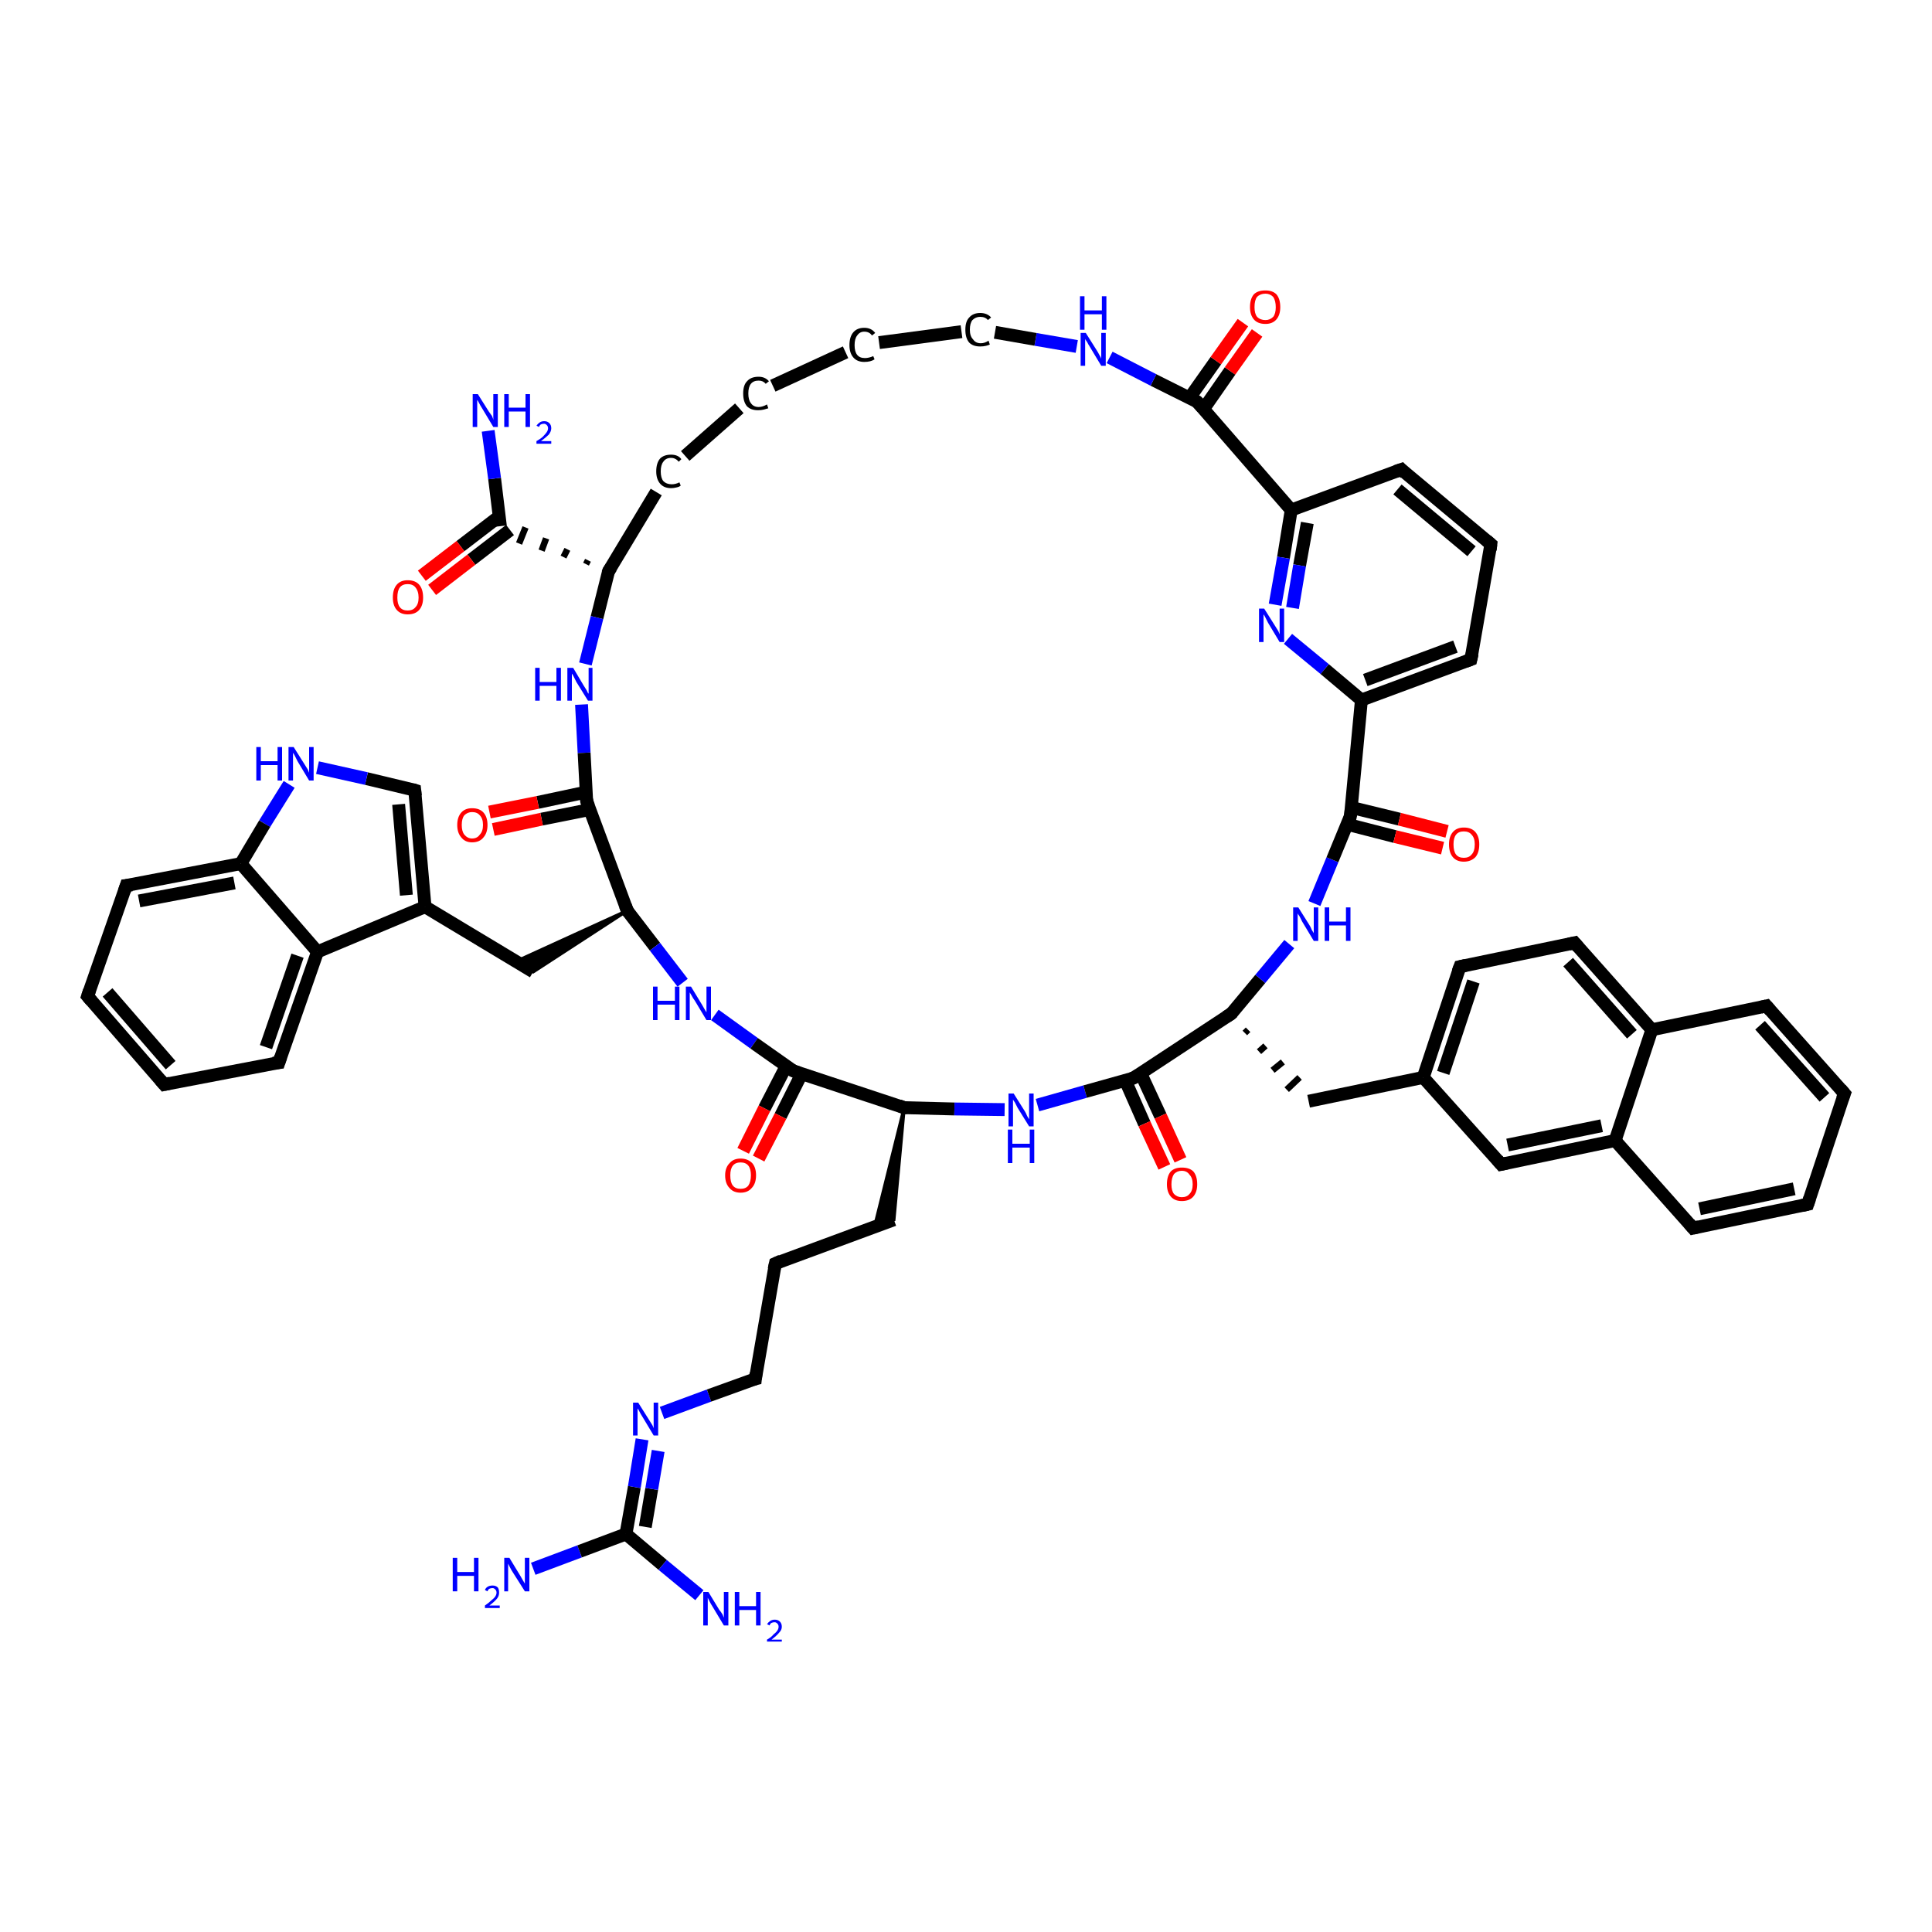 <?xml version='1.0' encoding='iso-8859-1'?>
<svg version='1.1' baseProfile='full'
              xmlns='http://www.w3.org/2000/svg'
                      xmlns:rdkit='http://www.rdkit.org/xml'
                      xmlns:xlink='http://www.w3.org/1999/xlink'
                  xml:space='preserve'
width='300px' height='300px' viewBox='0 0 300 300'>
<!-- END OF HEADER -->
<rect style='opacity:1.0;fill:#FFFFFF;stroke:none' width='300.0' height='300.0' x='0.0' y='0.0'> </rect>
<path class='bond-0 atom-0 atom-1' d='M 82.8,243.6 L 90.0,240.9' style='fill:none;fill-rule:evenodd;stroke:#0000FF;stroke-width:2.0px;stroke-linecap:butt;stroke-linejoin:miter;stroke-opacity:1' />
<path class='bond-0 atom-0 atom-1' d='M 90.0,240.9 L 97.2,238.2' style='fill:none;fill-rule:evenodd;stroke:#000000;stroke-width:2.0px;stroke-linecap:butt;stroke-linejoin:miter;stroke-opacity:1' />
<path class='bond-1 atom-1 atom-2' d='M 97.2,238.2 L 102.9,243.0' style='fill:none;fill-rule:evenodd;stroke:#000000;stroke-width:2.0px;stroke-linecap:butt;stroke-linejoin:miter;stroke-opacity:1' />
<path class='bond-1 atom-1 atom-2' d='M 102.9,243.0 L 108.6,247.7' style='fill:none;fill-rule:evenodd;stroke:#0000FF;stroke-width:2.0px;stroke-linecap:butt;stroke-linejoin:miter;stroke-opacity:1' />
<path class='bond-2 atom-1 atom-3' d='M 97.2,238.2 L 98.5,230.9' style='fill:none;fill-rule:evenodd;stroke:#000000;stroke-width:2.0px;stroke-linecap:butt;stroke-linejoin:miter;stroke-opacity:1' />
<path class='bond-2 atom-1 atom-3' d='M 98.5,230.9 L 99.7,223.5' style='fill:none;fill-rule:evenodd;stroke:#0000FF;stroke-width:2.0px;stroke-linecap:butt;stroke-linejoin:miter;stroke-opacity:1' />
<path class='bond-2 atom-1 atom-3' d='M 100.2,237.1 L 101.2,231.2' style='fill:none;fill-rule:evenodd;stroke:#000000;stroke-width:2.0px;stroke-linecap:butt;stroke-linejoin:miter;stroke-opacity:1' />
<path class='bond-2 atom-1 atom-3' d='M 101.2,231.2 L 102.2,225.3' style='fill:none;fill-rule:evenodd;stroke:#0000FF;stroke-width:2.0px;stroke-linecap:butt;stroke-linejoin:miter;stroke-opacity:1' />
<path class='bond-3 atom-3 atom-4' d='M 102.8,219.4 L 110.1,216.7' style='fill:none;fill-rule:evenodd;stroke:#0000FF;stroke-width:2.0px;stroke-linecap:butt;stroke-linejoin:miter;stroke-opacity:1' />
<path class='bond-3 atom-3 atom-4' d='M 110.1,216.7 L 117.3,214.1' style='fill:none;fill-rule:evenodd;stroke:#000000;stroke-width:2.0px;stroke-linecap:butt;stroke-linejoin:miter;stroke-opacity:1' />
<path class='bond-4 atom-4 atom-5' d='M 117.3,214.1 L 120.4,196.2' style='fill:none;fill-rule:evenodd;stroke:#000000;stroke-width:2.0px;stroke-linecap:butt;stroke-linejoin:miter;stroke-opacity:1' />
<path class='bond-5 atom-5 atom-6' d='M 120.4,196.2 L 138.8,189.4' style='fill:none;fill-rule:evenodd;stroke:#000000;stroke-width:2.0px;stroke-linecap:butt;stroke-linejoin:miter;stroke-opacity:1' />
<path class='bond-6 atom-7 atom-6' d='M 140.4,172.0 L 138.8,189.4 L 135.8,190.5 Z' style='fill:#000000;fill-rule:evenodd;fill-opacity:1;stroke:#000000;stroke-width:0.5px;stroke-linecap:butt;stroke-linejoin:miter;stroke-opacity:1;' />
<path class='bond-7 atom-7 atom-8' d='M 140.4,172.0 L 148.2,172.2' style='fill:none;fill-rule:evenodd;stroke:#000000;stroke-width:2.0px;stroke-linecap:butt;stroke-linejoin:miter;stroke-opacity:1' />
<path class='bond-7 atom-7 atom-8' d='M 148.2,172.2 L 156.0,172.3' style='fill:none;fill-rule:evenodd;stroke:#0000FF;stroke-width:2.0px;stroke-linecap:butt;stroke-linejoin:miter;stroke-opacity:1' />
<path class='bond-8 atom-8 atom-9' d='M 161.1,171.6 L 168.5,169.5' style='fill:none;fill-rule:evenodd;stroke:#0000FF;stroke-width:2.0px;stroke-linecap:butt;stroke-linejoin:miter;stroke-opacity:1' />
<path class='bond-8 atom-8 atom-9' d='M 168.5,169.5 L 176.0,167.4' style='fill:none;fill-rule:evenodd;stroke:#000000;stroke-width:2.0px;stroke-linecap:butt;stroke-linejoin:miter;stroke-opacity:1' />
<path class='bond-9 atom-9 atom-10' d='M 174.7,167.7 L 177.7,174.5' style='fill:none;fill-rule:evenodd;stroke:#000000;stroke-width:2.0px;stroke-linecap:butt;stroke-linejoin:miter;stroke-opacity:1' />
<path class='bond-9 atom-9 atom-10' d='M 177.7,174.5 L 180.8,181.2' style='fill:none;fill-rule:evenodd;stroke:#FF0000;stroke-width:2.0px;stroke-linecap:butt;stroke-linejoin:miter;stroke-opacity:1' />
<path class='bond-9 atom-9 atom-10' d='M 177.1,166.6 L 180.2,173.3' style='fill:none;fill-rule:evenodd;stroke:#000000;stroke-width:2.0px;stroke-linecap:butt;stroke-linejoin:miter;stroke-opacity:1' />
<path class='bond-9 atom-9 atom-10' d='M 180.2,173.3 L 183.3,180.1' style='fill:none;fill-rule:evenodd;stroke:#FF0000;stroke-width:2.0px;stroke-linecap:butt;stroke-linejoin:miter;stroke-opacity:1' />
<path class='bond-10 atom-9 atom-11' d='M 176.0,167.4 L 191.2,157.4' style='fill:none;fill-rule:evenodd;stroke:#000000;stroke-width:2.0px;stroke-linecap:butt;stroke-linejoin:miter;stroke-opacity:1' />
<path class='bond-11 atom-11 atom-12' d='M 193.3,160.4 L 193.8,159.9' style='fill:none;fill-rule:evenodd;stroke:#000000;stroke-width:1.0px;stroke-linecap:butt;stroke-linejoin:miter;stroke-opacity:1' />
<path class='bond-11 atom-11 atom-12' d='M 195.5,163.3 L 196.5,162.4' style='fill:none;fill-rule:evenodd;stroke:#000000;stroke-width:1.0px;stroke-linecap:butt;stroke-linejoin:miter;stroke-opacity:1' />
<path class='bond-11 atom-11 atom-12' d='M 197.6,166.2 L 199.2,164.9' style='fill:none;fill-rule:evenodd;stroke:#000000;stroke-width:1.0px;stroke-linecap:butt;stroke-linejoin:miter;stroke-opacity:1' />
<path class='bond-11 atom-11 atom-12' d='M 199.8,169.2 L 201.8,167.3' style='fill:none;fill-rule:evenodd;stroke:#000000;stroke-width:1.0px;stroke-linecap:butt;stroke-linejoin:miter;stroke-opacity:1' />
<path class='bond-12 atom-12 atom-13' d='M 203.2,171.0 L 221.0,167.3' style='fill:none;fill-rule:evenodd;stroke:#000000;stroke-width:2.0px;stroke-linecap:butt;stroke-linejoin:miter;stroke-opacity:1' />
<path class='bond-13 atom-13 atom-14' d='M 221.0,167.3 L 226.7,150.1' style='fill:none;fill-rule:evenodd;stroke:#000000;stroke-width:2.0px;stroke-linecap:butt;stroke-linejoin:miter;stroke-opacity:1' />
<path class='bond-13 atom-13 atom-14' d='M 224.1,166.6 L 228.8,152.4' style='fill:none;fill-rule:evenodd;stroke:#000000;stroke-width:2.0px;stroke-linecap:butt;stroke-linejoin:miter;stroke-opacity:1' />
<path class='bond-14 atom-14 atom-15' d='M 226.7,150.1 L 244.5,146.4' style='fill:none;fill-rule:evenodd;stroke:#000000;stroke-width:2.0px;stroke-linecap:butt;stroke-linejoin:miter;stroke-opacity:1' />
<path class='bond-15 atom-15 atom-16' d='M 244.5,146.4 L 256.5,159.9' style='fill:none;fill-rule:evenodd;stroke:#000000;stroke-width:2.0px;stroke-linecap:butt;stroke-linejoin:miter;stroke-opacity:1' />
<path class='bond-15 atom-15 atom-16' d='M 243.5,149.4 L 253.4,160.6' style='fill:none;fill-rule:evenodd;stroke:#000000;stroke-width:2.0px;stroke-linecap:butt;stroke-linejoin:miter;stroke-opacity:1' />
<path class='bond-16 atom-16 atom-17' d='M 256.5,159.9 L 274.3,156.2' style='fill:none;fill-rule:evenodd;stroke:#000000;stroke-width:2.0px;stroke-linecap:butt;stroke-linejoin:miter;stroke-opacity:1' />
<path class='bond-17 atom-17 atom-18' d='M 274.3,156.2 L 286.4,169.8' style='fill:none;fill-rule:evenodd;stroke:#000000;stroke-width:2.0px;stroke-linecap:butt;stroke-linejoin:miter;stroke-opacity:1' />
<path class='bond-17 atom-17 atom-18' d='M 273.3,159.2 L 283.3,170.4' style='fill:none;fill-rule:evenodd;stroke:#000000;stroke-width:2.0px;stroke-linecap:butt;stroke-linejoin:miter;stroke-opacity:1' />
<path class='bond-18 atom-18 atom-19' d='M 286.4,169.8 L 280.7,187.0' style='fill:none;fill-rule:evenodd;stroke:#000000;stroke-width:2.0px;stroke-linecap:butt;stroke-linejoin:miter;stroke-opacity:1' />
<path class='bond-19 atom-19 atom-20' d='M 280.7,187.0 L 262.9,190.7' style='fill:none;fill-rule:evenodd;stroke:#000000;stroke-width:2.0px;stroke-linecap:butt;stroke-linejoin:miter;stroke-opacity:1' />
<path class='bond-19 atom-19 atom-20' d='M 278.6,184.6 L 263.9,187.7' style='fill:none;fill-rule:evenodd;stroke:#000000;stroke-width:2.0px;stroke-linecap:butt;stroke-linejoin:miter;stroke-opacity:1' />
<path class='bond-20 atom-20 atom-21' d='M 262.9,190.7 L 250.8,177.1' style='fill:none;fill-rule:evenodd;stroke:#000000;stroke-width:2.0px;stroke-linecap:butt;stroke-linejoin:miter;stroke-opacity:1' />
<path class='bond-21 atom-21 atom-22' d='M 250.8,177.1 L 233.1,180.8' style='fill:none;fill-rule:evenodd;stroke:#000000;stroke-width:2.0px;stroke-linecap:butt;stroke-linejoin:miter;stroke-opacity:1' />
<path class='bond-21 atom-21 atom-22' d='M 248.7,174.8 L 234.1,177.8' style='fill:none;fill-rule:evenodd;stroke:#000000;stroke-width:2.0px;stroke-linecap:butt;stroke-linejoin:miter;stroke-opacity:1' />
<path class='bond-22 atom-11 atom-23' d='M 191.2,157.4 L 195.7,152.0' style='fill:none;fill-rule:evenodd;stroke:#000000;stroke-width:2.0px;stroke-linecap:butt;stroke-linejoin:miter;stroke-opacity:1' />
<path class='bond-22 atom-11 atom-23' d='M 195.7,152.0 L 200.2,146.6' style='fill:none;fill-rule:evenodd;stroke:#0000FF;stroke-width:2.0px;stroke-linecap:butt;stroke-linejoin:miter;stroke-opacity:1' />
<path class='bond-23 atom-23 atom-24' d='M 204.1,140.3 L 206.9,133.5' style='fill:none;fill-rule:evenodd;stroke:#0000FF;stroke-width:2.0px;stroke-linecap:butt;stroke-linejoin:miter;stroke-opacity:1' />
<path class='bond-23 atom-23 atom-24' d='M 206.9,133.5 L 209.7,126.7' style='fill:none;fill-rule:evenodd;stroke:#000000;stroke-width:2.0px;stroke-linecap:butt;stroke-linejoin:miter;stroke-opacity:1' />
<path class='bond-24 atom-24 atom-25' d='M 209.2,128.0 L 216.6,129.9' style='fill:none;fill-rule:evenodd;stroke:#000000;stroke-width:2.0px;stroke-linecap:butt;stroke-linejoin:miter;stroke-opacity:1' />
<path class='bond-24 atom-24 atom-25' d='M 216.6,129.9 L 224.0,131.7' style='fill:none;fill-rule:evenodd;stroke:#FF0000;stroke-width:2.0px;stroke-linecap:butt;stroke-linejoin:miter;stroke-opacity:1' />
<path class='bond-24 atom-24 atom-25' d='M 209.9,125.4 L 217.3,127.2' style='fill:none;fill-rule:evenodd;stroke:#000000;stroke-width:2.0px;stroke-linecap:butt;stroke-linejoin:miter;stroke-opacity:1' />
<path class='bond-24 atom-24 atom-25' d='M 217.3,127.2 L 224.7,129.1' style='fill:none;fill-rule:evenodd;stroke:#FF0000;stroke-width:2.0px;stroke-linecap:butt;stroke-linejoin:miter;stroke-opacity:1' />
<path class='bond-25 atom-24 atom-26' d='M 209.7,126.7 L 211.4,108.7' style='fill:none;fill-rule:evenodd;stroke:#000000;stroke-width:2.0px;stroke-linecap:butt;stroke-linejoin:miter;stroke-opacity:1' />
<path class='bond-26 atom-26 atom-27' d='M 211.4,108.7 L 228.4,102.4' style='fill:none;fill-rule:evenodd;stroke:#000000;stroke-width:2.0px;stroke-linecap:butt;stroke-linejoin:miter;stroke-opacity:1' />
<path class='bond-26 atom-26 atom-27' d='M 212.0,105.6 L 226.0,100.4' style='fill:none;fill-rule:evenodd;stroke:#000000;stroke-width:2.0px;stroke-linecap:butt;stroke-linejoin:miter;stroke-opacity:1' />
<path class='bond-27 atom-27 atom-28' d='M 228.4,102.4 L 231.5,84.5' style='fill:none;fill-rule:evenodd;stroke:#000000;stroke-width:2.0px;stroke-linecap:butt;stroke-linejoin:miter;stroke-opacity:1' />
<path class='bond-28 atom-28 atom-29' d='M 231.5,84.5 L 217.6,72.9' style='fill:none;fill-rule:evenodd;stroke:#000000;stroke-width:2.0px;stroke-linecap:butt;stroke-linejoin:miter;stroke-opacity:1' />
<path class='bond-28 atom-28 atom-29' d='M 228.5,85.6 L 217.0,76.0' style='fill:none;fill-rule:evenodd;stroke:#000000;stroke-width:2.0px;stroke-linecap:butt;stroke-linejoin:miter;stroke-opacity:1' />
<path class='bond-29 atom-29 atom-30' d='M 217.6,72.9 L 200.5,79.2' style='fill:none;fill-rule:evenodd;stroke:#000000;stroke-width:2.0px;stroke-linecap:butt;stroke-linejoin:miter;stroke-opacity:1' />
<path class='bond-30 atom-30 atom-31' d='M 200.5,79.2 L 199.3,86.6' style='fill:none;fill-rule:evenodd;stroke:#000000;stroke-width:2.0px;stroke-linecap:butt;stroke-linejoin:miter;stroke-opacity:1' />
<path class='bond-30 atom-30 atom-31' d='M 199.3,86.6 L 198.0,93.9' style='fill:none;fill-rule:evenodd;stroke:#0000FF;stroke-width:2.0px;stroke-linecap:butt;stroke-linejoin:miter;stroke-opacity:1' />
<path class='bond-30 atom-30 atom-31' d='M 203.0,81.2 L 201.8,87.8' style='fill:none;fill-rule:evenodd;stroke:#000000;stroke-width:2.0px;stroke-linecap:butt;stroke-linejoin:miter;stroke-opacity:1' />
<path class='bond-30 atom-30 atom-31' d='M 201.8,87.8 L 200.7,94.4' style='fill:none;fill-rule:evenodd;stroke:#0000FF;stroke-width:2.0px;stroke-linecap:butt;stroke-linejoin:miter;stroke-opacity:1' />
<path class='bond-31 atom-30 atom-32' d='M 200.5,79.2 L 185.9,62.4' style='fill:none;fill-rule:evenodd;stroke:#000000;stroke-width:2.0px;stroke-linecap:butt;stroke-linejoin:miter;stroke-opacity:1' />
<path class='bond-32 atom-32 atom-33' d='M 186.9,63.5 L 191.0,57.6' style='fill:none;fill-rule:evenodd;stroke:#000000;stroke-width:2.0px;stroke-linecap:butt;stroke-linejoin:miter;stroke-opacity:1' />
<path class='bond-32 atom-32 atom-33' d='M 191.0,57.6 L 195.2,51.7' style='fill:none;fill-rule:evenodd;stroke:#FF0000;stroke-width:2.0px;stroke-linecap:butt;stroke-linejoin:miter;stroke-opacity:1' />
<path class='bond-32 atom-32 atom-33' d='M 184.7,61.8 L 188.8,56.0' style='fill:none;fill-rule:evenodd;stroke:#000000;stroke-width:2.0px;stroke-linecap:butt;stroke-linejoin:miter;stroke-opacity:1' />
<path class='bond-32 atom-32 atom-33' d='M 188.8,56.0 L 193.0,50.1' style='fill:none;fill-rule:evenodd;stroke:#FF0000;stroke-width:2.0px;stroke-linecap:butt;stroke-linejoin:miter;stroke-opacity:1' />
<path class='bond-33 atom-32 atom-34' d='M 185.9,62.4 L 179.1,59.0' style='fill:none;fill-rule:evenodd;stroke:#000000;stroke-width:2.0px;stroke-linecap:butt;stroke-linejoin:miter;stroke-opacity:1' />
<path class='bond-33 atom-32 atom-34' d='M 179.1,59.0 L 172.3,55.5' style='fill:none;fill-rule:evenodd;stroke:#0000FF;stroke-width:2.0px;stroke-linecap:butt;stroke-linejoin:miter;stroke-opacity:1' />
<path class='bond-34 atom-34 atom-35' d='M 167.2,53.8 L 160.8,52.7' style='fill:none;fill-rule:evenodd;stroke:#0000FF;stroke-width:2.0px;stroke-linecap:butt;stroke-linejoin:miter;stroke-opacity:1' />
<path class='bond-34 atom-34 atom-35' d='M 160.8,52.7 L 154.5,51.6' style='fill:none;fill-rule:evenodd;stroke:#000000;stroke-width:2.0px;stroke-linecap:butt;stroke-linejoin:miter;stroke-opacity:1' />
<path class='bond-35 atom-35 atom-36' d='M 149.3,51.5 L 136.5,53.2' style='fill:none;fill-rule:evenodd;stroke:#000000;stroke-width:2.0px;stroke-linecap:butt;stroke-linejoin:miter;stroke-opacity:1' />
<path class='bond-36 atom-36 atom-37' d='M 131.3,54.7 L 120.0,59.9' style='fill:none;fill-rule:evenodd;stroke:#000000;stroke-width:2.0px;stroke-linecap:butt;stroke-linejoin:miter;stroke-opacity:1' />
<path class='bond-37 atom-37 atom-38' d='M 114.8,63.4 L 106.4,70.8' style='fill:none;fill-rule:evenodd;stroke:#000000;stroke-width:2.0px;stroke-linecap:butt;stroke-linejoin:miter;stroke-opacity:1' />
<path class='bond-38 atom-38 atom-39' d='M 101.9,76.4 L 94.5,88.7' style='fill:none;fill-rule:evenodd;stroke:#000000;stroke-width:2.0px;stroke-linecap:butt;stroke-linejoin:miter;stroke-opacity:1' />
<path class='bond-39 atom-39 atom-40' d='M 94.5,88.7 L 92.7,95.9' style='fill:none;fill-rule:evenodd;stroke:#000000;stroke-width:2.0px;stroke-linecap:butt;stroke-linejoin:miter;stroke-opacity:1' />
<path class='bond-39 atom-39 atom-40' d='M 92.7,95.9 L 90.9,103.1' style='fill:none;fill-rule:evenodd;stroke:#0000FF;stroke-width:2.0px;stroke-linecap:butt;stroke-linejoin:miter;stroke-opacity:1' />
<path class='bond-40 atom-40 atom-41' d='M 90.3,109.4 L 90.7,116.9' style='fill:none;fill-rule:evenodd;stroke:#0000FF;stroke-width:2.0px;stroke-linecap:butt;stroke-linejoin:miter;stroke-opacity:1' />
<path class='bond-40 atom-40 atom-41' d='M 90.7,116.9 L 91.1,124.4' style='fill:none;fill-rule:evenodd;stroke:#000000;stroke-width:2.0px;stroke-linecap:butt;stroke-linejoin:miter;stroke-opacity:1' />
<path class='bond-41 atom-41 atom-42' d='M 91.0,123.0 L 83.5,124.6' style='fill:none;fill-rule:evenodd;stroke:#000000;stroke-width:2.0px;stroke-linecap:butt;stroke-linejoin:miter;stroke-opacity:1' />
<path class='bond-41 atom-41 atom-42' d='M 83.5,124.6 L 76.0,126.1' style='fill:none;fill-rule:evenodd;stroke:#FF0000;stroke-width:2.0px;stroke-linecap:butt;stroke-linejoin:miter;stroke-opacity:1' />
<path class='bond-41 atom-41 atom-42' d='M 91.6,125.7 L 84.1,127.2' style='fill:none;fill-rule:evenodd;stroke:#000000;stroke-width:2.0px;stroke-linecap:butt;stroke-linejoin:miter;stroke-opacity:1' />
<path class='bond-41 atom-41 atom-42' d='M 84.1,127.2 L 76.6,128.8' style='fill:none;fill-rule:evenodd;stroke:#FF0000;stroke-width:2.0px;stroke-linecap:butt;stroke-linejoin:miter;stroke-opacity:1' />
<path class='bond-42 atom-41 atom-43' d='M 91.1,124.4 L 97.4,141.4' style='fill:none;fill-rule:evenodd;stroke:#000000;stroke-width:2.0px;stroke-linecap:butt;stroke-linejoin:miter;stroke-opacity:1' />
<path class='bond-43 atom-43 atom-44' d='M 97.4,141.4 L 82.8,150.9 L 80.1,149.3 Z' style='fill:#000000;fill-rule:evenodd;fill-opacity:1;stroke:#000000;stroke-width:0.5px;stroke-linecap:butt;stroke-linejoin:miter;stroke-opacity:1;' />
<path class='bond-44 atom-44 atom-45' d='M 82.8,150.9 L 66.0,140.8' style='fill:none;fill-rule:evenodd;stroke:#000000;stroke-width:2.0px;stroke-linecap:butt;stroke-linejoin:miter;stroke-opacity:1' />
<path class='bond-45 atom-45 atom-46' d='M 66.0,140.8 L 64.4,122.7' style='fill:none;fill-rule:evenodd;stroke:#000000;stroke-width:2.0px;stroke-linecap:butt;stroke-linejoin:miter;stroke-opacity:1' />
<path class='bond-45 atom-45 atom-46' d='M 63.1,139.0 L 61.9,124.9' style='fill:none;fill-rule:evenodd;stroke:#000000;stroke-width:2.0px;stroke-linecap:butt;stroke-linejoin:miter;stroke-opacity:1' />
<path class='bond-46 atom-46 atom-47' d='M 64.4,122.7 L 56.9,120.9' style='fill:none;fill-rule:evenodd;stroke:#000000;stroke-width:2.0px;stroke-linecap:butt;stroke-linejoin:miter;stroke-opacity:1' />
<path class='bond-46 atom-46 atom-47' d='M 56.9,120.9 L 49.3,119.2' style='fill:none;fill-rule:evenodd;stroke:#0000FF;stroke-width:2.0px;stroke-linecap:butt;stroke-linejoin:miter;stroke-opacity:1' />
<path class='bond-47 atom-47 atom-48' d='M 44.9,121.8 L 41.1,127.9' style='fill:none;fill-rule:evenodd;stroke:#0000FF;stroke-width:2.0px;stroke-linecap:butt;stroke-linejoin:miter;stroke-opacity:1' />
<path class='bond-47 atom-47 atom-48' d='M 41.1,127.9 L 37.4,134.1' style='fill:none;fill-rule:evenodd;stroke:#000000;stroke-width:2.0px;stroke-linecap:butt;stroke-linejoin:miter;stroke-opacity:1' />
<path class='bond-48 atom-48 atom-49' d='M 37.4,134.1 L 19.6,137.5' style='fill:none;fill-rule:evenodd;stroke:#000000;stroke-width:2.0px;stroke-linecap:butt;stroke-linejoin:miter;stroke-opacity:1' />
<path class='bond-48 atom-48 atom-49' d='M 36.4,137.1 L 21.6,139.9' style='fill:none;fill-rule:evenodd;stroke:#000000;stroke-width:2.0px;stroke-linecap:butt;stroke-linejoin:miter;stroke-opacity:1' />
<path class='bond-49 atom-49 atom-50' d='M 19.6,137.5 L 13.6,154.7' style='fill:none;fill-rule:evenodd;stroke:#000000;stroke-width:2.0px;stroke-linecap:butt;stroke-linejoin:miter;stroke-opacity:1' />
<path class='bond-50 atom-50 atom-51' d='M 13.6,154.7 L 25.5,168.4' style='fill:none;fill-rule:evenodd;stroke:#000000;stroke-width:2.0px;stroke-linecap:butt;stroke-linejoin:miter;stroke-opacity:1' />
<path class='bond-50 atom-50 atom-51' d='M 16.7,154.1 L 26.5,165.4' style='fill:none;fill-rule:evenodd;stroke:#000000;stroke-width:2.0px;stroke-linecap:butt;stroke-linejoin:miter;stroke-opacity:1' />
<path class='bond-51 atom-51 atom-52' d='M 25.5,168.4 L 43.3,165.0' style='fill:none;fill-rule:evenodd;stroke:#000000;stroke-width:2.0px;stroke-linecap:butt;stroke-linejoin:miter;stroke-opacity:1' />
<path class='bond-52 atom-52 atom-53' d='M 43.3,165.0 L 49.3,147.8' style='fill:none;fill-rule:evenodd;stroke:#000000;stroke-width:2.0px;stroke-linecap:butt;stroke-linejoin:miter;stroke-opacity:1' />
<path class='bond-52 atom-52 atom-53' d='M 41.3,162.6 L 46.2,148.4' style='fill:none;fill-rule:evenodd;stroke:#000000;stroke-width:2.0px;stroke-linecap:butt;stroke-linejoin:miter;stroke-opacity:1' />
<path class='bond-53 atom-43 atom-54' d='M 97.4,141.4 L 101.7,147.0' style='fill:none;fill-rule:evenodd;stroke:#000000;stroke-width:2.0px;stroke-linecap:butt;stroke-linejoin:miter;stroke-opacity:1' />
<path class='bond-53 atom-43 atom-54' d='M 101.7,147.0 L 106.0,152.6' style='fill:none;fill-rule:evenodd;stroke:#0000FF;stroke-width:2.0px;stroke-linecap:butt;stroke-linejoin:miter;stroke-opacity:1' />
<path class='bond-54 atom-54 atom-55' d='M 111.0,157.6 L 117.1,162.0' style='fill:none;fill-rule:evenodd;stroke:#0000FF;stroke-width:2.0px;stroke-linecap:butt;stroke-linejoin:miter;stroke-opacity:1' />
<path class='bond-54 atom-54 atom-55' d='M 117.1,162.0 L 123.2,166.3' style='fill:none;fill-rule:evenodd;stroke:#000000;stroke-width:2.0px;stroke-linecap:butt;stroke-linejoin:miter;stroke-opacity:1' />
<path class='bond-55 atom-55 atom-56' d='M 122.1,165.5 L 118.7,172.1' style='fill:none;fill-rule:evenodd;stroke:#000000;stroke-width:2.0px;stroke-linecap:butt;stroke-linejoin:miter;stroke-opacity:1' />
<path class='bond-55 atom-55 atom-56' d='M 118.7,172.1 L 115.4,178.7' style='fill:none;fill-rule:evenodd;stroke:#FF0000;stroke-width:2.0px;stroke-linecap:butt;stroke-linejoin:miter;stroke-opacity:1' />
<path class='bond-55 atom-55 atom-56' d='M 124.5,166.7 L 121.2,173.3' style='fill:none;fill-rule:evenodd;stroke:#000000;stroke-width:2.0px;stroke-linecap:butt;stroke-linejoin:miter;stroke-opacity:1' />
<path class='bond-55 atom-55 atom-56' d='M 121.2,173.3 L 117.8,179.9' style='fill:none;fill-rule:evenodd;stroke:#FF0000;stroke-width:2.0px;stroke-linecap:butt;stroke-linejoin:miter;stroke-opacity:1' />
<path class='bond-56 atom-39 atom-57' d='M 91.3,87.0 L 91.0,87.6' style='fill:none;fill-rule:evenodd;stroke:#000000;stroke-width:1.0px;stroke-linecap:butt;stroke-linejoin:miter;stroke-opacity:1' />
<path class='bond-56 atom-39 atom-57' d='M 88.1,85.3 L 87.5,86.5' style='fill:none;fill-rule:evenodd;stroke:#000000;stroke-width:1.0px;stroke-linecap:butt;stroke-linejoin:miter;stroke-opacity:1' />
<path class='bond-56 atom-39 atom-57' d='M 84.8,83.6 L 84.1,85.5' style='fill:none;fill-rule:evenodd;stroke:#000000;stroke-width:1.0px;stroke-linecap:butt;stroke-linejoin:miter;stroke-opacity:1' />
<path class='bond-56 atom-39 atom-57' d='M 81.6,81.9 L 80.6,84.4' style='fill:none;fill-rule:evenodd;stroke:#000000;stroke-width:1.0px;stroke-linecap:butt;stroke-linejoin:miter;stroke-opacity:1' />
<path class='bond-57 atom-57 atom-58' d='M 77.7,81.7 L 76.8,74.3' style='fill:none;fill-rule:evenodd;stroke:#000000;stroke-width:2.0px;stroke-linecap:butt;stroke-linejoin:miter;stroke-opacity:1' />
<path class='bond-57 atom-57 atom-58' d='M 76.8,74.3 L 75.8,66.9' style='fill:none;fill-rule:evenodd;stroke:#0000FF;stroke-width:2.0px;stroke-linecap:butt;stroke-linejoin:miter;stroke-opacity:1' />
<path class='bond-58 atom-57 atom-59' d='M 77.5,80.2 L 71.5,84.8' style='fill:none;fill-rule:evenodd;stroke:#000000;stroke-width:2.0px;stroke-linecap:butt;stroke-linejoin:miter;stroke-opacity:1' />
<path class='bond-58 atom-57 atom-59' d='M 71.5,84.8 L 65.5,89.4' style='fill:none;fill-rule:evenodd;stroke:#FF0000;stroke-width:2.0px;stroke-linecap:butt;stroke-linejoin:miter;stroke-opacity:1' />
<path class='bond-58 atom-57 atom-59' d='M 79.2,82.3 L 73.2,86.9' style='fill:none;fill-rule:evenodd;stroke:#000000;stroke-width:2.0px;stroke-linecap:butt;stroke-linejoin:miter;stroke-opacity:1' />
<path class='bond-58 atom-57 atom-59' d='M 73.2,86.9 L 67.1,91.6' style='fill:none;fill-rule:evenodd;stroke:#FF0000;stroke-width:2.0px;stroke-linecap:butt;stroke-linejoin:miter;stroke-opacity:1' />
<path class='bond-59 atom-55 atom-7' d='M 123.2,166.3 L 140.4,172.0' style='fill:none;fill-rule:evenodd;stroke:#000000;stroke-width:2.0px;stroke-linecap:butt;stroke-linejoin:miter;stroke-opacity:1' />
<path class='bond-60 atom-22 atom-13' d='M 233.1,180.8 L 221.0,167.3' style='fill:none;fill-rule:evenodd;stroke:#000000;stroke-width:2.0px;stroke-linecap:butt;stroke-linejoin:miter;stroke-opacity:1' />
<path class='bond-61 atom-31 atom-26' d='M 200.0,99.2 L 205.7,103.9' style='fill:none;fill-rule:evenodd;stroke:#0000FF;stroke-width:2.0px;stroke-linecap:butt;stroke-linejoin:miter;stroke-opacity:1' />
<path class='bond-61 atom-31 atom-26' d='M 205.7,103.9 L 211.4,108.7' style='fill:none;fill-rule:evenodd;stroke:#000000;stroke-width:2.0px;stroke-linecap:butt;stroke-linejoin:miter;stroke-opacity:1' />
<path class='bond-62 atom-53 atom-45' d='M 49.3,147.8 L 66.0,140.8' style='fill:none;fill-rule:evenodd;stroke:#000000;stroke-width:2.0px;stroke-linecap:butt;stroke-linejoin:miter;stroke-opacity:1' />
<path class='bond-63 atom-21 atom-16' d='M 250.8,177.1 L 256.5,159.9' style='fill:none;fill-rule:evenodd;stroke:#000000;stroke-width:2.0px;stroke-linecap:butt;stroke-linejoin:miter;stroke-opacity:1' />
<path class='bond-64 atom-53 atom-48' d='M 49.3,147.8 L 37.4,134.1' style='fill:none;fill-rule:evenodd;stroke:#000000;stroke-width:2.0px;stroke-linecap:butt;stroke-linejoin:miter;stroke-opacity:1' />
<path d='M 116.9,214.2 L 117.3,214.1 L 117.4,213.2' style='fill:none;stroke:#000000;stroke-width:2.0px;stroke-linecap:butt;stroke-linejoin:miter;stroke-opacity:1;' />
<path d='M 120.2,197.1 L 120.4,196.2 L 121.3,195.8' style='fill:none;stroke:#000000;stroke-width:2.0px;stroke-linecap:butt;stroke-linejoin:miter;stroke-opacity:1;' />
<path d='M 140.8,172.0 L 140.4,172.0 L 139.6,171.7' style='fill:none;stroke:#000000;stroke-width:2.0px;stroke-linecap:butt;stroke-linejoin:miter;stroke-opacity:1;' />
<path d='M 175.6,167.5 L 176.0,167.4 L 176.8,166.9' style='fill:none;stroke:#000000;stroke-width:2.0px;stroke-linecap:butt;stroke-linejoin:miter;stroke-opacity:1;' />
<path d='M 190.4,157.9 L 191.2,157.4 L 191.4,157.2' style='fill:none;stroke:#000000;stroke-width:2.0px;stroke-linecap:butt;stroke-linejoin:miter;stroke-opacity:1;' />
<path d='M 226.4,150.9 L 226.7,150.1 L 227.6,149.9' style='fill:none;stroke:#000000;stroke-width:2.0px;stroke-linecap:butt;stroke-linejoin:miter;stroke-opacity:1;' />
<path d='M 243.6,146.6 L 244.5,146.4 L 245.1,147.1' style='fill:none;stroke:#000000;stroke-width:2.0px;stroke-linecap:butt;stroke-linejoin:miter;stroke-opacity:1;' />
<path d='M 273.4,156.4 L 274.3,156.2 L 274.9,156.9' style='fill:none;stroke:#000000;stroke-width:2.0px;stroke-linecap:butt;stroke-linejoin:miter;stroke-opacity:1;' />
<path d='M 285.8,169.1 L 286.4,169.8 L 286.1,170.6' style='fill:none;stroke:#000000;stroke-width:2.0px;stroke-linecap:butt;stroke-linejoin:miter;stroke-opacity:1;' />
<path d='M 281.0,186.1 L 280.7,187.0 L 279.8,187.2' style='fill:none;stroke:#000000;stroke-width:2.0px;stroke-linecap:butt;stroke-linejoin:miter;stroke-opacity:1;' />
<path d='M 263.8,190.5 L 262.9,190.7 L 262.3,190.0' style='fill:none;stroke:#000000;stroke-width:2.0px;stroke-linecap:butt;stroke-linejoin:miter;stroke-opacity:1;' />
<path d='M 234.0,180.6 L 233.1,180.8 L 232.5,180.1' style='fill:none;stroke:#000000;stroke-width:2.0px;stroke-linecap:butt;stroke-linejoin:miter;stroke-opacity:1;' />
<path d='M 209.6,127.1 L 209.7,126.7 L 209.8,125.8' style='fill:none;stroke:#000000;stroke-width:2.0px;stroke-linecap:butt;stroke-linejoin:miter;stroke-opacity:1;' />
<path d='M 227.6,102.7 L 228.4,102.4 L 228.6,101.5' style='fill:none;stroke:#000000;stroke-width:2.0px;stroke-linecap:butt;stroke-linejoin:miter;stroke-opacity:1;' />
<path d='M 231.4,85.4 L 231.5,84.5 L 230.8,83.9' style='fill:none;stroke:#000000;stroke-width:2.0px;stroke-linecap:butt;stroke-linejoin:miter;stroke-opacity:1;' />
<path d='M 218.2,73.5 L 217.6,72.9 L 216.7,73.2' style='fill:none;stroke:#000000;stroke-width:2.0px;stroke-linecap:butt;stroke-linejoin:miter;stroke-opacity:1;' />
<path d='M 186.7,63.3 L 185.9,62.4 L 185.6,62.3' style='fill:none;stroke:#000000;stroke-width:2.0px;stroke-linecap:butt;stroke-linejoin:miter;stroke-opacity:1;' />
<path d='M 94.9,88.1 L 94.5,88.7 L 94.4,89.0' style='fill:none;stroke:#000000;stroke-width:2.0px;stroke-linecap:butt;stroke-linejoin:miter;stroke-opacity:1;' />
<path d='M 91.1,124.0 L 91.1,124.4 L 91.4,125.2' style='fill:none;stroke:#000000;stroke-width:2.0px;stroke-linecap:butt;stroke-linejoin:miter;stroke-opacity:1;' />
<path d='M 97.1,140.6 L 97.4,141.4 L 97.6,141.7' style='fill:none;stroke:#000000;stroke-width:2.0px;stroke-linecap:butt;stroke-linejoin:miter;stroke-opacity:1;' />
<path d='M 64.5,123.6 L 64.4,122.7 L 64.1,122.6' style='fill:none;stroke:#000000;stroke-width:2.0px;stroke-linecap:butt;stroke-linejoin:miter;stroke-opacity:1;' />
<path d='M 20.5,137.4 L 19.6,137.5 L 19.3,138.4' style='fill:none;stroke:#000000;stroke-width:2.0px;stroke-linecap:butt;stroke-linejoin:miter;stroke-opacity:1;' />
<path d='M 13.9,153.8 L 13.6,154.7 L 14.2,155.4' style='fill:none;stroke:#000000;stroke-width:2.0px;stroke-linecap:butt;stroke-linejoin:miter;stroke-opacity:1;' />
<path d='M 24.9,167.7 L 25.5,168.4 L 26.4,168.2' style='fill:none;stroke:#000000;stroke-width:2.0px;stroke-linecap:butt;stroke-linejoin:miter;stroke-opacity:1;' />
<path d='M 42.4,165.1 L 43.3,165.0 L 43.6,164.1' style='fill:none;stroke:#000000;stroke-width:2.0px;stroke-linecap:butt;stroke-linejoin:miter;stroke-opacity:1;' />
<path d='M 122.9,166.1 L 123.2,166.3 L 124.1,166.6' style='fill:none;stroke:#000000;stroke-width:2.0px;stroke-linecap:butt;stroke-linejoin:miter;stroke-opacity:1;' />
<path class='atom-0' d='M 70.3 241.9
L 71.0 241.9
L 71.0 244.1
L 73.6 244.1
L 73.6 241.9
L 74.3 241.9
L 74.3 247.1
L 73.6 247.1
L 73.6 244.7
L 71.0 244.7
L 71.0 247.1
L 70.3 247.1
L 70.3 241.9
' fill='#0000FF'/>
<path class='atom-0' d='M 75.3 246.9
Q 75.4 246.6, 75.7 246.4
Q 76.0 246.2, 76.5 246.2
Q 77.0 246.2, 77.3 246.5
Q 77.5 246.8, 77.5 247.3
Q 77.5 247.8, 77.2 248.2
Q 76.8 248.7, 76.0 249.3
L 77.6 249.3
L 77.6 249.7
L 75.3 249.7
L 75.3 249.3
Q 75.9 248.9, 76.3 248.5
Q 76.7 248.2, 76.9 247.9
Q 77.1 247.6, 77.1 247.3
Q 77.1 247.0, 76.9 246.8
Q 76.7 246.6, 76.5 246.6
Q 76.2 246.6, 76.0 246.7
Q 75.8 246.8, 75.7 247.1
L 75.3 246.9
' fill='#0000FF'/>
<path class='atom-0' d='M 79.1 241.9
L 80.8 244.7
Q 80.9 244.9, 81.2 245.4
Q 81.5 245.9, 81.5 245.9
L 81.5 241.9
L 82.2 241.9
L 82.2 247.1
L 81.5 247.1
L 79.6 244.1
Q 79.4 243.8, 79.2 243.4
Q 79.0 243.0, 78.9 242.8
L 78.9 247.1
L 78.3 247.1
L 78.3 241.9
L 79.1 241.9
' fill='#0000FF'/>
<path class='atom-2' d='M 110.0 247.2
L 111.7 250.0
Q 111.9 250.2, 112.2 250.7
Q 112.4 251.2, 112.4 251.2
L 112.4 247.2
L 113.1 247.2
L 113.1 252.4
L 112.4 252.4
L 110.6 249.4
Q 110.4 249.1, 110.2 248.7
Q 110.0 248.3, 109.9 248.1
L 109.9 252.4
L 109.2 252.4
L 109.2 247.2
L 110.0 247.2
' fill='#0000FF'/>
<path class='atom-2' d='M 114.1 247.2
L 114.8 247.2
L 114.8 249.4
L 117.4 249.4
L 117.4 247.2
L 118.1 247.2
L 118.1 252.4
L 117.4 252.4
L 117.4 250.0
L 114.8 250.0
L 114.8 252.4
L 114.1 252.4
L 114.1 247.2
' fill='#0000FF'/>
<path class='atom-2' d='M 119.1 252.2
Q 119.3 251.9, 119.6 251.7
Q 119.9 251.5, 120.3 251.5
Q 120.8 251.5, 121.1 251.8
Q 121.4 252.1, 121.4 252.6
Q 121.4 253.1, 121.0 253.5
Q 120.6 254.0, 119.8 254.6
L 121.4 254.6
L 121.4 254.9
L 119.1 254.9
L 119.1 254.6
Q 119.8 254.2, 120.1 253.8
Q 120.5 253.5, 120.7 253.2
Q 120.9 252.9, 120.9 252.6
Q 120.9 252.3, 120.7 252.1
Q 120.5 251.9, 120.3 251.9
Q 120.0 251.9, 119.8 252.0
Q 119.6 252.1, 119.5 252.4
L 119.1 252.2
' fill='#0000FF'/>
<path class='atom-3' d='M 99.1 217.8
L 100.8 220.5
Q 101.0 220.8, 101.3 221.3
Q 101.5 221.7, 101.5 221.8
L 101.5 217.8
L 102.2 217.8
L 102.2 222.9
L 101.5 222.9
L 99.7 219.9
Q 99.5 219.6, 99.3 219.2
Q 99.1 218.8, 99.0 218.7
L 99.0 222.9
L 98.3 222.9
L 98.3 217.8
L 99.1 217.8
' fill='#0000FF'/>
<path class='atom-8' d='M 157.4 169.8
L 159.1 172.5
Q 159.3 172.8, 159.5 173.3
Q 159.8 173.8, 159.8 173.8
L 159.8 169.8
L 160.5 169.8
L 160.5 174.9
L 159.8 174.9
L 158.0 172.0
Q 157.8 171.6, 157.6 171.2
Q 157.3 170.8, 157.3 170.7
L 157.3 174.9
L 156.6 174.9
L 156.6 169.8
L 157.4 169.8
' fill='#0000FF'/>
<path class='atom-8' d='M 156.5 175.4
L 157.2 175.4
L 157.2 177.6
L 159.9 177.6
L 159.9 175.4
L 160.6 175.4
L 160.6 180.6
L 159.9 180.6
L 159.9 178.2
L 157.2 178.2
L 157.2 180.6
L 156.5 180.6
L 156.5 175.4
' fill='#0000FF'/>
<path class='atom-10' d='M 181.2 183.9
Q 181.2 182.6, 181.8 181.9
Q 182.4 181.3, 183.5 181.3
Q 184.7 181.3, 185.3 181.9
Q 185.9 182.6, 185.9 183.9
Q 185.9 185.1, 185.3 185.8
Q 184.7 186.5, 183.5 186.5
Q 182.4 186.5, 181.8 185.8
Q 181.2 185.1, 181.2 183.9
M 183.5 185.9
Q 184.3 185.9, 184.7 185.4
Q 185.2 184.9, 185.2 183.9
Q 185.2 182.9, 184.7 182.4
Q 184.3 181.8, 183.5 181.8
Q 182.8 181.8, 182.3 182.3
Q 181.9 182.9, 181.9 183.9
Q 181.9 184.9, 182.3 185.4
Q 182.8 185.9, 183.5 185.9
' fill='#FF0000'/>
<path class='atom-23' d='M 201.6 140.9
L 203.3 143.6
Q 203.5 143.9, 203.7 144.4
Q 204.0 144.9, 204.0 144.9
L 204.0 140.9
L 204.7 140.9
L 204.7 146.1
L 204.0 146.1
L 202.2 143.1
Q 202.0 142.7, 201.8 142.3
Q 201.5 141.9, 201.5 141.8
L 201.5 146.1
L 200.8 146.1
L 200.8 140.9
L 201.6 140.9
' fill='#0000FF'/>
<path class='atom-23' d='M 205.7 140.9
L 206.4 140.9
L 206.4 143.1
L 209.0 143.1
L 209.0 140.9
L 209.7 140.9
L 209.7 146.1
L 209.0 146.1
L 209.0 143.7
L 206.4 143.7
L 206.4 146.1
L 205.7 146.1
L 205.7 140.9
' fill='#0000FF'/>
<path class='atom-25' d='M 225.0 131.1
Q 225.0 129.9, 225.6 129.2
Q 226.2 128.5, 227.3 128.5
Q 228.5 128.5, 229.1 129.2
Q 229.7 129.9, 229.7 131.1
Q 229.7 132.4, 229.1 133.1
Q 228.4 133.8, 227.3 133.8
Q 226.2 133.8, 225.6 133.1
Q 225.0 132.4, 225.0 131.1
M 227.3 133.2
Q 228.1 133.2, 228.5 132.7
Q 229.0 132.2, 229.0 131.1
Q 229.0 130.1, 228.5 129.6
Q 228.1 129.1, 227.3 129.1
Q 226.5 129.1, 226.1 129.6
Q 225.7 130.1, 225.7 131.1
Q 225.7 132.2, 226.1 132.7
Q 226.5 133.2, 227.3 133.2
' fill='#FF0000'/>
<path class='atom-31' d='M 196.3 94.5
L 198.0 97.2
Q 198.2 97.5, 198.5 98.0
Q 198.7 98.5, 198.7 98.5
L 198.7 94.5
L 199.4 94.5
L 199.4 99.7
L 198.7 99.7
L 196.9 96.7
Q 196.7 96.3, 196.5 95.9
Q 196.3 95.5, 196.2 95.4
L 196.2 99.7
L 195.5 99.7
L 195.5 94.5
L 196.3 94.5
' fill='#0000FF'/>
<path class='atom-33' d='M 194.1 47.7
Q 194.1 46.4, 194.7 45.7
Q 195.3 45.1, 196.5 45.1
Q 197.6 45.1, 198.2 45.7
Q 198.8 46.4, 198.8 47.7
Q 198.8 48.9, 198.2 49.6
Q 197.6 50.3, 196.5 50.3
Q 195.3 50.3, 194.7 49.6
Q 194.1 48.9, 194.1 47.7
M 196.5 49.7
Q 197.2 49.7, 197.7 49.2
Q 198.1 48.7, 198.1 47.7
Q 198.1 46.7, 197.7 46.1
Q 197.2 45.6, 196.5 45.6
Q 195.7 45.6, 195.2 46.1
Q 194.8 46.6, 194.8 47.7
Q 194.8 48.7, 195.2 49.2
Q 195.7 49.7, 196.5 49.7
' fill='#FF0000'/>
<path class='atom-34' d='M 168.6 51.7
L 170.3 54.4
Q 170.5 54.7, 170.7 55.1
Q 171.0 55.6, 171.0 55.7
L 171.0 51.7
L 171.7 51.7
L 171.7 56.8
L 171.0 56.8
L 169.2 53.8
Q 169.0 53.5, 168.8 53.1
Q 168.5 52.7, 168.5 52.6
L 168.5 56.8
L 167.8 56.8
L 167.8 51.7
L 168.6 51.7
' fill='#0000FF'/>
<path class='atom-34' d='M 167.7 46.0
L 168.4 46.0
L 168.4 48.2
L 171.1 48.2
L 171.1 46.0
L 171.8 46.0
L 171.8 51.2
L 171.1 51.2
L 171.1 48.8
L 168.4 48.8
L 168.4 51.2
L 167.7 51.2
L 167.7 46.0
' fill='#0000FF'/>
<path class='atom-35' d='M 149.9 51.2
Q 149.9 49.9, 150.5 49.3
Q 151.1 48.6, 152.2 48.6
Q 153.3 48.6, 153.9 49.3
L 153.4 49.7
Q 153.0 49.2, 152.2 49.2
Q 151.5 49.2, 151.0 49.7
Q 150.6 50.2, 150.6 51.2
Q 150.6 52.2, 151.1 52.7
Q 151.5 53.3, 152.3 53.3
Q 152.9 53.3, 153.5 52.9
L 153.7 53.5
Q 153.5 53.6, 153.1 53.7
Q 152.7 53.8, 152.2 53.8
Q 151.1 53.8, 150.5 53.2
Q 149.9 52.5, 149.9 51.2
' fill='#000000'/>
<path class='atom-36' d='M 131.9 53.6
Q 131.9 52.3, 132.5 51.6
Q 133.1 50.9, 134.2 50.9
Q 135.3 50.9, 135.9 51.7
L 135.4 52.1
Q 135.0 51.5, 134.2 51.5
Q 133.5 51.5, 133.1 52.1
Q 132.7 52.6, 132.7 53.6
Q 132.7 54.6, 133.1 55.1
Q 133.5 55.6, 134.3 55.6
Q 134.9 55.6, 135.6 55.3
L 135.8 55.8
Q 135.5 56.0, 135.1 56.1
Q 134.7 56.2, 134.2 56.2
Q 133.1 56.2, 132.5 55.5
Q 131.9 54.8, 131.9 53.6
' fill='#000000'/>
<path class='atom-37' d='M 115.4 61.1
Q 115.4 59.8, 116.0 59.2
Q 116.6 58.5, 117.8 58.5
Q 118.8 58.5, 119.4 59.2
L 118.9 59.6
Q 118.5 59.1, 117.8 59.1
Q 117.0 59.1, 116.6 59.6
Q 116.2 60.1, 116.2 61.1
Q 116.2 62.1, 116.6 62.6
Q 117.0 63.2, 117.8 63.2
Q 118.4 63.2, 119.1 62.8
L 119.3 63.4
Q 119.0 63.5, 118.6 63.6
Q 118.2 63.7, 117.7 63.7
Q 116.6 63.7, 116.0 63.1
Q 115.4 62.4, 115.4 61.1
' fill='#000000'/>
<path class='atom-38' d='M 101.9 73.2
Q 101.9 71.9, 102.5 71.2
Q 103.1 70.6, 104.2 70.6
Q 105.3 70.6, 105.8 71.3
L 105.4 71.7
Q 104.9 71.1, 104.2 71.1
Q 103.4 71.1, 103.0 71.7
Q 102.6 72.2, 102.6 73.2
Q 102.6 74.2, 103.0 74.7
Q 103.5 75.2, 104.3 75.2
Q 104.9 75.2, 105.5 74.9
L 105.7 75.4
Q 105.5 75.6, 105.0 75.7
Q 104.6 75.8, 104.2 75.8
Q 103.1 75.8, 102.5 75.1
Q 101.9 74.4, 101.9 73.2
' fill='#000000'/>
<path class='atom-40' d='M 83.1 103.7
L 83.8 103.7
L 83.8 105.9
L 86.4 105.9
L 86.4 103.7
L 87.1 103.7
L 87.1 108.8
L 86.4 108.8
L 86.4 106.5
L 83.8 106.5
L 83.8 108.8
L 83.1 108.8
L 83.1 103.7
' fill='#0000FF'/>
<path class='atom-40' d='M 89.0 103.7
L 90.6 106.4
Q 90.8 106.7, 91.1 107.2
Q 91.3 107.7, 91.4 107.7
L 91.4 103.7
L 92.0 103.7
L 92.0 108.8
L 91.3 108.8
L 89.5 105.9
Q 89.3 105.5, 89.1 105.1
Q 88.9 104.7, 88.8 104.6
L 88.8 108.8
L 88.1 108.8
L 88.1 103.7
L 89.0 103.7
' fill='#0000FF'/>
<path class='atom-42' d='M 71.0 128.1
Q 71.0 126.9, 71.6 126.2
Q 72.2 125.5, 73.3 125.5
Q 74.5 125.5, 75.1 126.2
Q 75.7 126.9, 75.7 128.1
Q 75.7 129.3, 75.1 130.0
Q 74.5 130.8, 73.3 130.8
Q 72.2 130.8, 71.6 130.0
Q 71.0 129.3, 71.0 128.1
M 73.3 130.2
Q 74.1 130.2, 74.5 129.6
Q 75.0 129.1, 75.0 128.1
Q 75.0 127.1, 74.5 126.6
Q 74.1 126.1, 73.3 126.1
Q 72.6 126.1, 72.1 126.6
Q 71.7 127.1, 71.7 128.1
Q 71.7 129.1, 72.1 129.6
Q 72.6 130.2, 73.3 130.2
' fill='#FF0000'/>
<path class='atom-47' d='M 39.8 116.0
L 40.5 116.0
L 40.5 118.2
L 43.1 118.2
L 43.1 116.0
L 43.8 116.0
L 43.8 121.2
L 43.1 121.2
L 43.1 118.8
L 40.5 118.8
L 40.5 121.2
L 39.8 121.2
L 39.8 116.0
' fill='#0000FF'/>
<path class='atom-47' d='M 45.6 116.0
L 47.3 118.7
Q 47.5 119.0, 47.8 119.5
Q 48.0 120.0, 48.0 120.0
L 48.0 116.0
L 48.7 116.0
L 48.7 121.2
L 48.0 121.2
L 46.2 118.2
Q 46.0 117.8, 45.8 117.4
Q 45.6 117.0, 45.5 116.9
L 45.5 121.2
L 44.8 121.2
L 44.8 116.0
L 45.6 116.0
' fill='#0000FF'/>
<path class='atom-54' d='M 101.4 153.2
L 102.1 153.2
L 102.1 155.4
L 104.8 155.4
L 104.8 153.2
L 105.5 153.2
L 105.5 158.4
L 104.8 158.4
L 104.8 156.0
L 102.1 156.0
L 102.1 158.4
L 101.4 158.4
L 101.4 153.2
' fill='#0000FF'/>
<path class='atom-54' d='M 107.3 153.2
L 109.0 156.0
Q 109.1 156.2, 109.4 156.7
Q 109.7 157.2, 109.7 157.2
L 109.7 153.2
L 110.4 153.2
L 110.4 158.4
L 109.7 158.4
L 107.9 155.4
Q 107.6 155.0, 107.4 154.6
Q 107.2 154.3, 107.1 154.1
L 107.1 158.4
L 106.5 158.4
L 106.5 153.2
L 107.3 153.2
' fill='#0000FF'/>
<path class='atom-56' d='M 112.6 182.5
Q 112.6 181.3, 113.3 180.6
Q 113.9 179.9, 115.0 179.9
Q 116.1 179.9, 116.8 180.6
Q 117.4 181.3, 117.4 182.5
Q 117.4 183.8, 116.7 184.5
Q 116.1 185.2, 115.0 185.2
Q 113.9 185.2, 113.3 184.5
Q 112.6 183.8, 112.6 182.5
M 115.0 184.6
Q 115.8 184.6, 116.2 184.1
Q 116.6 183.5, 116.6 182.5
Q 116.6 181.5, 116.2 181.0
Q 115.8 180.5, 115.0 180.5
Q 114.2 180.5, 113.8 181.0
Q 113.4 181.5, 113.4 182.5
Q 113.4 183.6, 113.8 184.1
Q 114.2 184.6, 115.0 184.6
' fill='#FF0000'/>
<path class='atom-58' d='M 74.2 61.2
L 75.9 63.9
Q 76.1 64.2, 76.4 64.6
Q 76.6 65.1, 76.6 65.2
L 76.6 61.2
L 77.3 61.2
L 77.3 66.3
L 76.6 66.3
L 74.8 63.3
Q 74.6 63.0, 74.4 62.6
Q 74.2 62.2, 74.1 62.1
L 74.1 66.3
L 73.4 66.3
L 73.4 61.2
L 74.2 61.2
' fill='#0000FF'/>
<path class='atom-58' d='M 78.3 61.2
L 79.0 61.2
L 79.0 63.3
L 81.6 63.3
L 81.6 61.2
L 82.3 61.2
L 82.3 66.3
L 81.6 66.3
L 81.6 63.9
L 79.0 63.9
L 79.0 66.3
L 78.3 66.3
L 78.3 61.2
' fill='#0000FF'/>
<path class='atom-58' d='M 83.3 66.1
Q 83.5 65.8, 83.8 65.6
Q 84.1 65.4, 84.5 65.4
Q 85.0 65.4, 85.3 65.7
Q 85.6 66.0, 85.6 66.5
Q 85.6 67.0, 85.2 67.5
Q 84.8 67.9, 84.0 68.5
L 85.6 68.5
L 85.6 68.9
L 83.3 68.9
L 83.3 68.5
Q 84.0 68.1, 84.3 67.8
Q 84.7 67.4, 84.9 67.1
Q 85.1 66.8, 85.1 66.5
Q 85.1 66.2, 84.9 66.0
Q 84.7 65.8, 84.5 65.8
Q 84.2 65.8, 84.0 65.9
Q 83.8 66.0, 83.7 66.3
L 83.3 66.1
' fill='#0000FF'/>
<path class='atom-59' d='M 61.0 92.8
Q 61.0 91.5, 61.6 90.8
Q 62.2 90.1, 63.3 90.1
Q 64.5 90.1, 65.1 90.8
Q 65.7 91.5, 65.7 92.8
Q 65.7 94.0, 65.1 94.7
Q 64.5 95.4, 63.3 95.4
Q 62.2 95.4, 61.6 94.7
Q 61.0 94.0, 61.0 92.8
M 63.3 94.8
Q 64.1 94.8, 64.5 94.3
Q 65.0 93.8, 65.0 92.8
Q 65.0 91.8, 64.5 91.2
Q 64.1 90.7, 63.3 90.7
Q 62.5 90.7, 62.1 91.2
Q 61.7 91.7, 61.7 92.8
Q 61.7 93.8, 62.1 94.3
Q 62.5 94.8, 63.3 94.8
' fill='#FF0000'/>
</svg>
